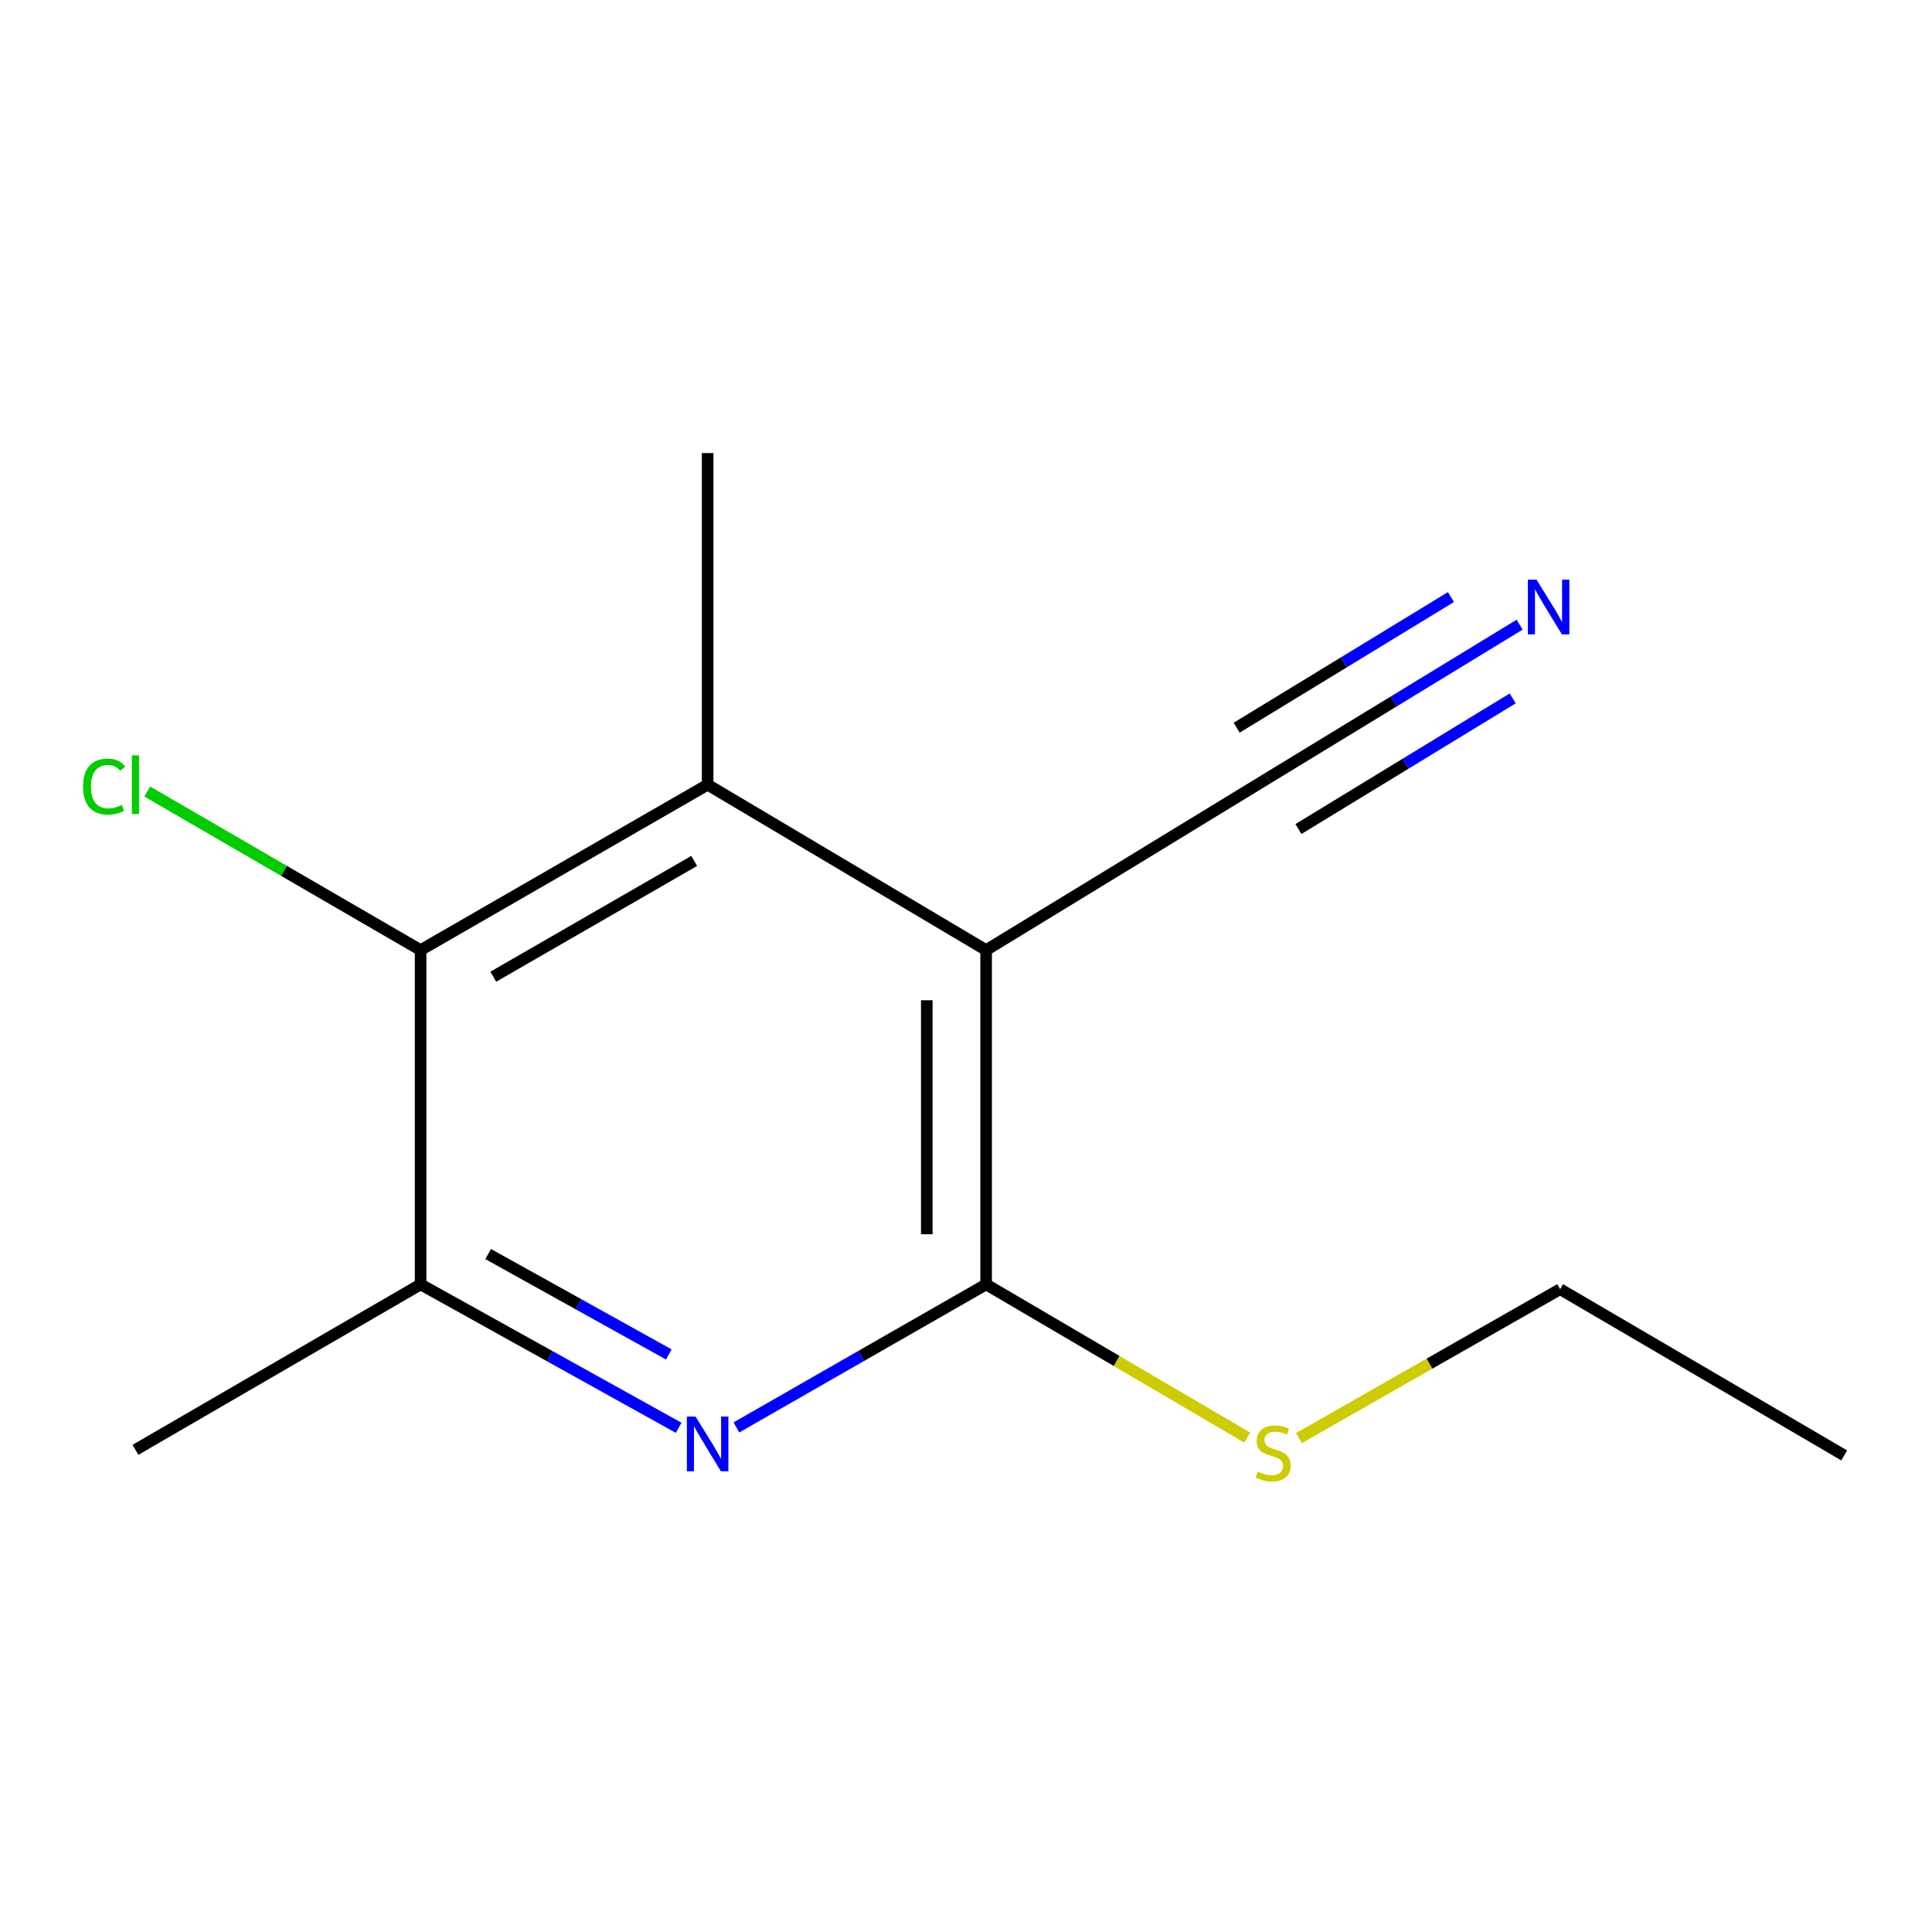 <?xml version='1.0' encoding='iso-8859-1'?>
<svg version='1.1' baseProfile='full'
              xmlns='http://www.w3.org/2000/svg'
                      xmlns:rdkit='http://www.rdkit.org/xml'
                      xmlns:xlink='http://www.w3.org/1999/xlink'
                  xml:space='preserve'
width='1000px' height='1000px' viewBox='0 0 1000 1000'>
<!-- END OF HEADER -->
<rect style='opacity:1.0;fill:#FFFFFF;stroke:none' width='1000' height='1000' x='0' y='0'> </rect>
<path class='bond-0' d='M 510.416,491.778 L 510.416,664.795' style='fill:none;fill-rule:evenodd;stroke:#000000;stroke-width:6px;stroke-linecap:butt;stroke-linejoin:miter;stroke-opacity:1' />
<path class='bond-0' d='M 479.703,517.73 L 479.703,638.843' style='fill:none;fill-rule:evenodd;stroke:#000000;stroke-width:6px;stroke-linecap:butt;stroke-linejoin:miter;stroke-opacity:1' />
<path class='bond-2' d='M 510.416,491.778 L 366.269,406.156' style='fill:none;fill-rule:evenodd;stroke:#000000;stroke-width:6px;stroke-linecap:butt;stroke-linejoin:miter;stroke-opacity:1' />
<path class='bond-5' d='M 510.416,491.778 L 656.082,402.88' style='fill:none;fill-rule:evenodd;stroke:#000000;stroke-width:6px;stroke-linecap:butt;stroke-linejoin:miter;stroke-opacity:1' />
<path class='bond-1' d='M 510.416,664.795 L 445.789,701.813' style='fill:none;fill-rule:evenodd;stroke:#000000;stroke-width:6px;stroke-linecap:butt;stroke-linejoin:miter;stroke-opacity:1' />
<path class='bond-1' d='M 445.789,701.813 L 381.162,738.832' style='fill:none;fill-rule:evenodd;stroke:#0000FF;stroke-width:6px;stroke-linecap:butt;stroke-linejoin:miter;stroke-opacity:1' />
<path class='bond-7' d='M 510.416,664.795 L 577.998,704.455' style='fill:none;fill-rule:evenodd;stroke:#000000;stroke-width:6px;stroke-linecap:butt;stroke-linejoin:miter;stroke-opacity:1' />
<path class='bond-7' d='M 577.998,704.455 L 645.579,744.114' style='fill:none;fill-rule:evenodd;stroke:#CCCC00;stroke-width:6px;stroke-linecap:butt;stroke-linejoin:miter;stroke-opacity:1' />
<path class='bond-13' d='M 351.28,739.032 L 284.491,701.914' style='fill:none;fill-rule:evenodd;stroke:#0000FF;stroke-width:6px;stroke-linecap:butt;stroke-linejoin:miter;stroke-opacity:1' />
<path class='bond-13' d='M 284.491,701.914 L 217.702,664.795' style='fill:none;fill-rule:evenodd;stroke:#000000;stroke-width:6px;stroke-linecap:butt;stroke-linejoin:miter;stroke-opacity:1' />
<path class='bond-13' d='M 346.163,701.051 L 299.411,675.068' style='fill:none;fill-rule:evenodd;stroke:#0000FF;stroke-width:6px;stroke-linecap:butt;stroke-linejoin:miter;stroke-opacity:1' />
<path class='bond-13' d='M 299.411,675.068 L 252.659,649.085' style='fill:none;fill-rule:evenodd;stroke:#000000;stroke-width:6px;stroke-linecap:butt;stroke-linejoin:miter;stroke-opacity:1' />
<path class='bond-3' d='M 366.269,406.156 L 217.702,491.778' style='fill:none;fill-rule:evenodd;stroke:#000000;stroke-width:6px;stroke-linecap:butt;stroke-linejoin:miter;stroke-opacity:1' />
<path class='bond-3' d='M 359.32,445.61 L 255.323,505.545' style='fill:none;fill-rule:evenodd;stroke:#000000;stroke-width:6px;stroke-linecap:butt;stroke-linejoin:miter;stroke-opacity:1' />
<path class='bond-9' d='M 366.269,406.156 L 366.269,234.504' style='fill:none;fill-rule:evenodd;stroke:#000000;stroke-width:6px;stroke-linecap:butt;stroke-linejoin:miter;stroke-opacity:1' />
<path class='bond-4' d='M 217.702,491.778 L 217.702,664.795' style='fill:none;fill-rule:evenodd;stroke:#000000;stroke-width:6px;stroke-linecap:butt;stroke-linejoin:miter;stroke-opacity:1' />
<path class='bond-8' d='M 217.702,491.778 L 146.958,450.738' style='fill:none;fill-rule:evenodd;stroke:#000000;stroke-width:6px;stroke-linecap:butt;stroke-linejoin:miter;stroke-opacity:1' />
<path class='bond-8' d='M 146.958,450.738 L 76.214,409.698' style='fill:none;fill-rule:evenodd;stroke:#00CC00;stroke-width:6px;stroke-linecap:butt;stroke-linejoin:miter;stroke-opacity:1' />
<path class='bond-10' d='M 217.702,664.795 L 70.109,750.434' style='fill:none;fill-rule:evenodd;stroke:#000000;stroke-width:6px;stroke-linecap:butt;stroke-linejoin:miter;stroke-opacity:1' />
<path class='bond-6' d='M 656.082,402.88 L 721.321,363.106' style='fill:none;fill-rule:evenodd;stroke:#000000;stroke-width:6px;stroke-linecap:butt;stroke-linejoin:miter;stroke-opacity:1' />
<path class='bond-6' d='M 721.321,363.106 L 786.56,323.332' style='fill:none;fill-rule:evenodd;stroke:#0000FF;stroke-width:6px;stroke-linecap:butt;stroke-linejoin:miter;stroke-opacity:1' />
<path class='bond-6' d='M 672.069,429.104 L 727.523,395.296' style='fill:none;fill-rule:evenodd;stroke:#000000;stroke-width:6px;stroke-linecap:butt;stroke-linejoin:miter;stroke-opacity:1' />
<path class='bond-6' d='M 727.523,395.296 L 782.976,361.488' style='fill:none;fill-rule:evenodd;stroke:#0000FF;stroke-width:6px;stroke-linecap:butt;stroke-linejoin:miter;stroke-opacity:1' />
<path class='bond-6' d='M 640.094,376.656 L 695.547,342.848' style='fill:none;fill-rule:evenodd;stroke:#000000;stroke-width:6px;stroke-linecap:butt;stroke-linejoin:miter;stroke-opacity:1' />
<path class='bond-6' d='M 695.547,342.848 L 751.001,309.04' style='fill:none;fill-rule:evenodd;stroke:#0000FF;stroke-width:6px;stroke-linecap:butt;stroke-linejoin:miter;stroke-opacity:1' />
<path class='bond-11' d='M 672.32,744.355 L 739.918,705.812' style='fill:none;fill-rule:evenodd;stroke:#CCCC00;stroke-width:6px;stroke-linecap:butt;stroke-linejoin:miter;stroke-opacity:1' />
<path class='bond-11' d='M 739.918,705.812 L 807.515,667.269' style='fill:none;fill-rule:evenodd;stroke:#000000;stroke-width:6px;stroke-linecap:butt;stroke-linejoin:miter;stroke-opacity:1' />
<path class='bond-12' d='M 807.515,667.269 L 954.545,753.317' style='fill:none;fill-rule:evenodd;stroke:#000000;stroke-width:6px;stroke-linecap:butt;stroke-linejoin:miter;stroke-opacity:1' />
<path  class='atom-2' d='M 360.009 733.202
L 369.289 748.202
Q 370.209 749.682, 371.689 752.362
Q 373.169 755.042, 373.249 755.202
L 373.249 733.202
L 377.009 733.202
L 377.009 761.522
L 373.129 761.522
L 363.169 745.122
Q 362.009 743.202, 360.769 741.002
Q 359.569 738.802, 359.209 738.122
L 359.209 761.522
L 355.529 761.522
L 355.529 733.202
L 360.009 733.202
' fill='#0000FF'/>
<path  class='atom-7' d='M 795.3 300.027
L 804.58 315.027
Q 805.5 316.507, 806.98 319.187
Q 808.46 321.867, 808.54 322.027
L 808.54 300.027
L 812.3 300.027
L 812.3 328.347
L 808.42 328.347
L 798.46 311.947
Q 797.3 310.027, 796.06 307.827
Q 794.86 305.627, 794.5 304.947
L 794.5 328.347
L 790.82 328.347
L 790.82 300.027
L 795.3 300.027
' fill='#0000FF'/>
<path  class='atom-8' d='M 650.965 761.689
Q 651.285 761.809, 652.605 762.369
Q 653.925 762.929, 655.365 763.289
Q 656.845 763.609, 658.285 763.609
Q 660.965 763.609, 662.525 762.329
Q 664.085 761.009, 664.085 758.729
Q 664.085 757.169, 663.285 756.209
Q 662.525 755.249, 661.325 754.729
Q 660.125 754.209, 658.125 753.609
Q 655.605 752.849, 654.085 752.129
Q 652.605 751.409, 651.525 749.889
Q 650.485 748.369, 650.485 745.809
Q 650.485 742.249, 652.885 740.049
Q 655.325 737.849, 660.125 737.849
Q 663.405 737.849, 667.125 739.409
L 666.205 742.489
Q 662.805 741.089, 660.245 741.089
Q 657.485 741.089, 655.965 742.249
Q 654.445 743.369, 654.485 745.329
Q 654.485 746.849, 655.245 747.769
Q 656.045 748.689, 657.165 749.209
Q 658.325 749.729, 660.245 750.329
Q 662.805 751.129, 664.325 751.929
Q 665.845 752.729, 666.925 754.369
Q 668.045 755.969, 668.045 758.729
Q 668.045 762.649, 665.405 764.769
Q 662.805 766.849, 658.445 766.849
Q 655.925 766.849, 654.005 766.289
Q 652.125 765.769, 649.885 764.849
L 650.965 761.689
' fill='#CCCC00'/>
<path  class='atom-9' d='M 42.989 407.136
Q 42.989 400.096, 46.269 396.416
Q 49.589 392.696, 55.869 392.696
Q 61.709 392.696, 64.829 396.816
L 62.189 398.976
Q 59.909 395.976, 55.869 395.976
Q 51.589 395.976, 49.309 398.856
Q 47.069 401.696, 47.069 407.136
Q 47.069 412.736, 49.389 415.616
Q 51.749 418.496, 56.309 418.496
Q 59.429 418.496, 63.069 416.616
L 64.189 419.616
Q 62.709 420.576, 60.469 421.136
Q 58.229 421.696, 55.749 421.696
Q 49.589 421.696, 46.269 417.936
Q 42.989 414.176, 42.989 407.136
' fill='#00CC00'/>
<path  class='atom-9' d='M 68.269 390.976
L 71.949 390.976
L 71.949 421.336
L 68.269 421.336
L 68.269 390.976
' fill='#00CC00'/>
</svg>
